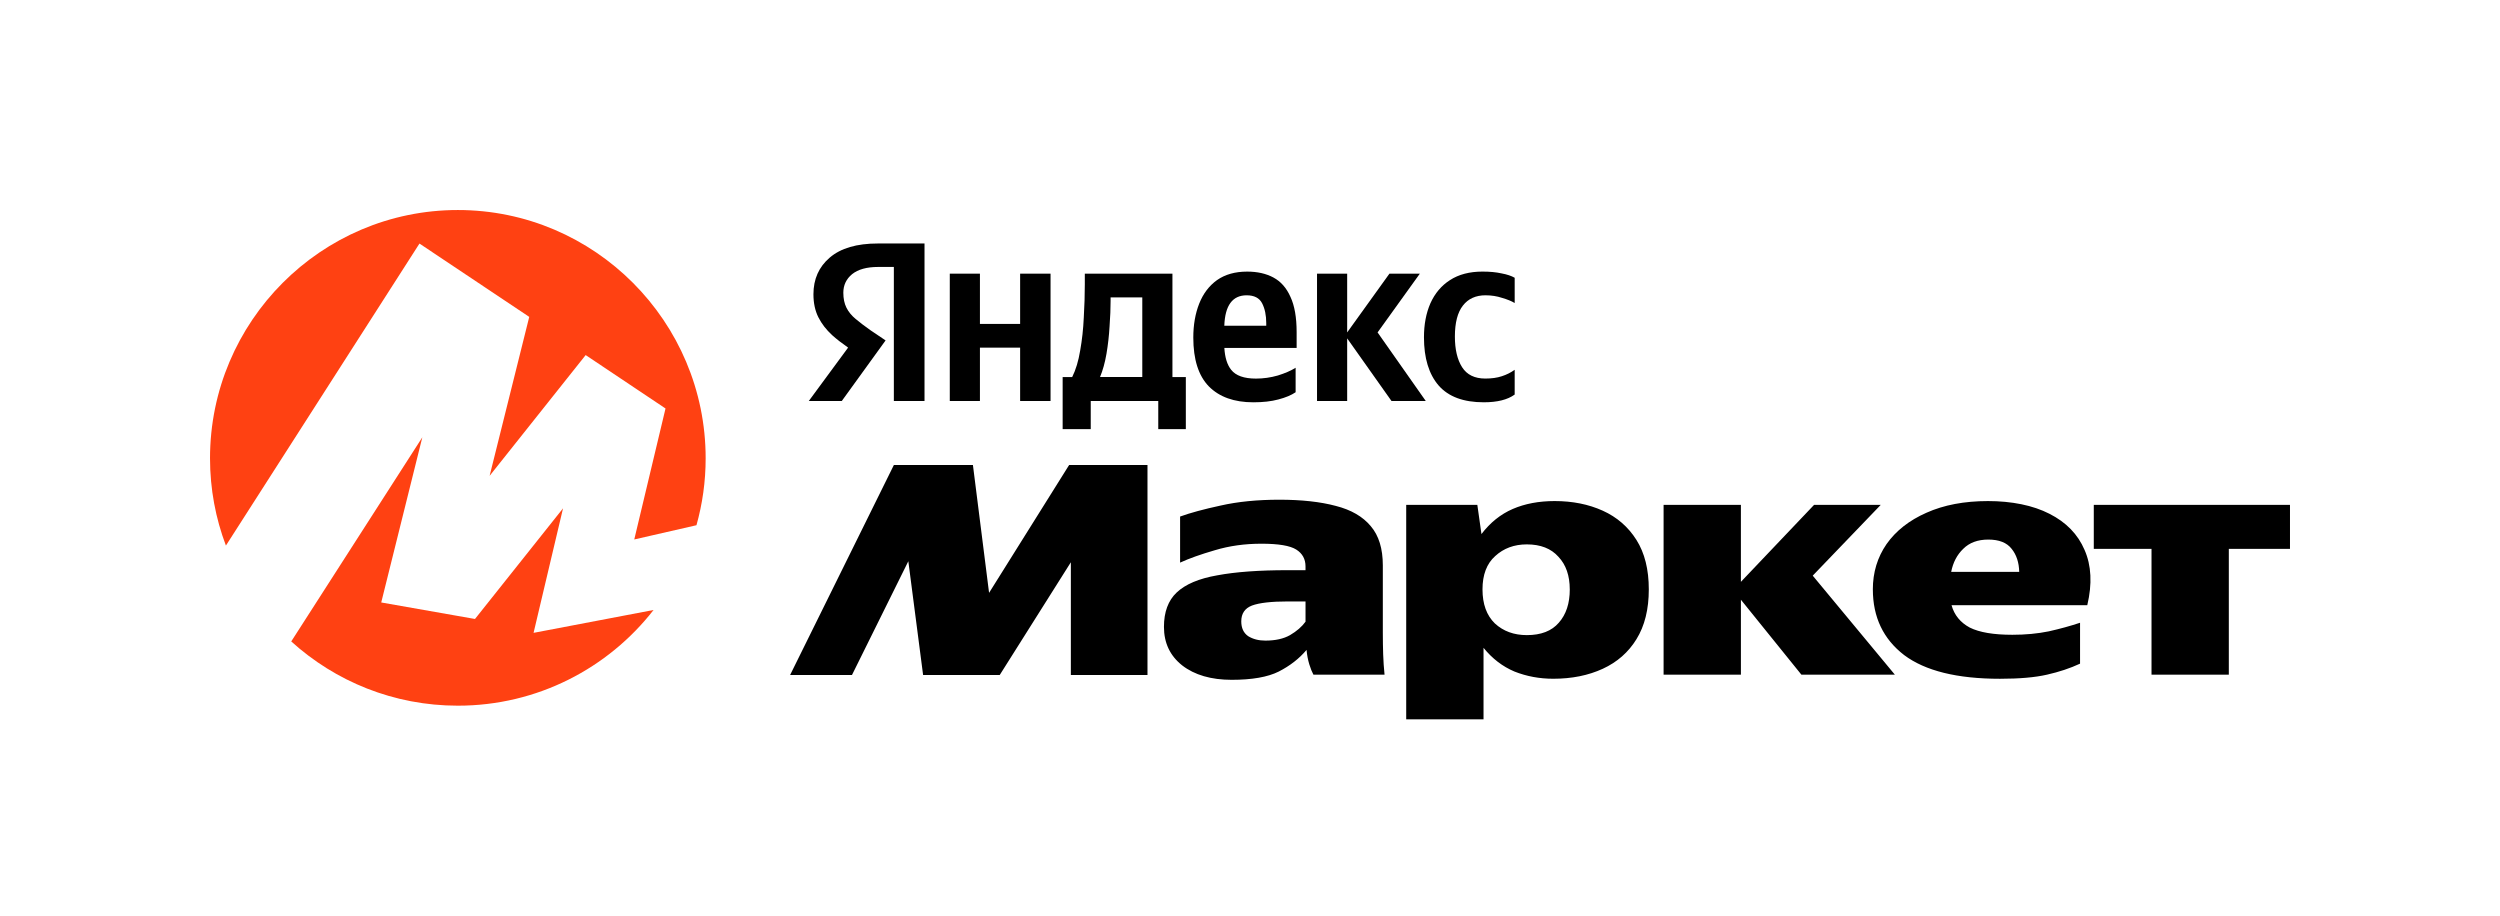 <?xml version="1.0" encoding="UTF-8"?>
<svg id="YM_Logo_2024" data-name="YM Logo 2024" xmlns="http://www.w3.org/2000/svg" version="1.1" viewBox="0 0 1776.41 650.65">
  <defs>
    <style>
      .cls-1 {
        fill: #000;
      }

      .cls-1, .cls-2 {
        stroke-width: 0px;
      }

      .cls-2 {
        fill: #ff4112;
      }
    </style>
  </defs>
  <g>
    <path class="cls-1" d="M561.42,479.63l73.74-149.23h56.16l11.48,90.86,56.89-90.86h55.67v149.23h-54.45v-80.11l-50.54,80.11h-54.45l-10.5-80.84-40.04,80.84h-43.96ZM982.59,450.08c0,5.05.08,10.01.24,14.9.16,4.89.49,9.69.98,14.41h-50.54c-.98-1.79-1.95-4.23-2.93-7.33-.98-3.26-1.63-6.68-1.95-10.26-5.21,6.19-11.8,11.32-19.78,15.39-7.81,3.91-18.96,5.86-33.45,5.86s-26.37-3.42-35.16-10.26c-8.63-6.84-12.94-15.96-12.94-27.35,0-10.58,3.01-18.72,9.03-24.42,6.19-5.86,15.79-9.93,28.81-12.21,13.02-2.44,29.71-3.66,50.05-3.66h12.7v-2.69c0-5.21-2.2-9.2-6.59-11.97-4.4-2.77-12.61-4.15-24.66-4.15s-22.95,1.55-33.21,4.64c-10.09,2.93-18.31,5.86-24.66,8.79v-32.73c7.16-2.61,16.77-5.21,28.81-7.82,12.21-2.77,26.13-4.15,41.75-4.15s29.14,1.47,40.04,4.4c10.91,2.77,19.21,7.57,24.9,14.41,5.7,6.68,8.55,15.96,8.55,27.84v48.36h.01ZM999.2,358.73h50.54l2.93,20.76c6.19-8.14,13.59-14.08,22.22-17.83,8.63-3.74,18.56-5.62,29.79-5.62,12.7,0,24.09,2.28,34.18,6.84,10.09,4.56,18.07,11.48,23.93,20.76,5.86,9.28,8.79,21.01,8.79,35.17s-2.93,25.97-8.79,35.41c-5.7,9.28-13.67,16.28-23.93,21-10.25,4.72-21.97,7.08-35.16,7.08-9.77,0-18.96-1.71-27.59-5.13-8.46-3.58-15.79-9.2-21.97-16.85v50.8h-54.94v-152.4h0ZM1330.77,418.81c0-12.05,3.25-22.8,9.77-32.24,6.67-9.44,16.11-16.85,28.32-22.23,12.37-5.54,26.94-8.3,43.71-8.3s31.99,3.01,43.71,9.04c11.88,6.02,20.18,14.57,24.91,25.64,4.89,11.07,5.53,24.18,1.95,39.32h-96.45c1.95,7,6.27,12.29,12.94,15.88,6.84,3.42,16.93,5.13,30.28,5.13,9.28,0,17.91-.81,25.88-2.44,7.98-1.79,15.38-3.83,22.22-6.11v29.06c-7,3.26-14.81,5.86-23.44,7.82-8.46,1.95-19.62,2.93-33.45,2.93-30.44,0-53.15-5.62-68.12-16.85-14.81-11.4-22.22-26.95-22.22-46.65h-.01ZM1487.77,358.73h139.41v31.26h-43.46v89.39h-54.93v-89.39h-41.02v-31.26h0ZM1182.08,358.73h54.94v54.71l52.01-54.71h47.37l-48.34,50.31,58.35,70.34h-66.41l-42.97-53.24v53.24h-54.94v-120.65h-.01ZM1412.81,383.4c-7.49,0-13.43,2.2-17.82,6.59-4.4,4.23-7.24,9.69-8.55,16.36h48.34c-.16-6.68-1.95-12.13-5.37-16.36-3.42-4.4-8.95-6.59-16.6-6.59ZM1115.42,418.81c0-9.77-2.68-17.5-8.06-23.2-5.21-5.86-12.7-8.79-22.46-8.79-8.95,0-16.44,2.77-22.46,8.3-6.02,5.37-9.03,13.27-9.03,23.69s2.93,18.48,8.79,24.18c6.02,5.54,13.59,8.3,22.71,8.3,10.09,0,17.66-2.93,22.71-8.79,5.21-5.86,7.81-13.76,7.81-23.69h-.01ZM927.66,427.36h-12.45c-11.88,0-20.43.98-25.64,2.93-5.04,1.95-7.57,5.7-7.57,11.23,0,4.72,1.63,8.22,4.88,10.5,3.42,2.12,7.49,3.17,12.21,3.17,7.16,0,13.02-1.3,17.58-3.91,4.72-2.77,8.38-5.94,10.99-9.53v-14.41.02Z"/>
    <g>
      <path class="cls-1" d="M589.54,183.09c-7.69,6.59-11.54,15.26-11.54,26.01,0,6.23,1.16,11.66,3.48,16.3s5.62,8.91,9.89,12.82c3.25,2.89,7.01,5.82,11.26,8.77l-27.93,37.94h23.44l20.14-27.85h0l10.99-15.2-10.62-7.14c-4.15-2.93-7.69-5.62-10.62-8.06s-5.13-5.13-6.59-8.06-2.2-6.47-2.2-10.62c0-5.37,2.08-9.77,6.23-13.19,4.27-3.42,10.44-5.13,18.5-5.13h11.17v95.25h21.79v-111.92h-33.15c-15.02,0-26.43,3.36-34.24,10.07h0Z"/>
      <polygon class="cls-1" points="724.87 230.17 696.3 230.17 696.3 194.45 674.88 194.45 674.88 284.94 696.3 284.94 696.3 247.02 724.87 247.02 724.87 284.94 746.48 284.94 746.48 194.45 724.87 194.45 724.87 230.17"/>
      <path class="cls-1" d="M904.88,197.2c-5.25-2.81-11.48-4.21-18.68-4.21-8.55,0-15.69,2.01-21.43,6.04-5.61,4.03-9.83,9.59-12.64,16.67s-4.21,15.14-4.21,24.18c0,15.51,3.66,27.05,10.99,34.62,7.45,7.57,18.01,11.36,31.68,11.36,6.84,0,12.76-.67,17.76-2.02,5.13-1.34,9.22-3.05,12.27-5.13v-17.4c-3.3,2.08-7.51,3.91-12.64,5.5-5.13,1.47-10.32,2.2-15.57,2.2-8.42,0-14.28-2.08-17.58-6.23-2.85-3.59-4.46-8.78-4.85-15.57h51.36v-11.17c0-10.5-1.46-18.87-4.39-25.1-2.81-6.35-6.84-10.93-12.09-13.74h.02ZM885.83,209.83c5.37,0,9.03,1.89,10.99,5.68,1.95,3.79,2.93,8.49,2.93,14.1v1.83h-29.8c.52-14.4,5.8-21.61,15.88-21.61Z"/>
      <polygon class="cls-1" points="1008.89 194.45 987.28 194.45 957.25 236.21 957.25 194.45 935.83 194.45 935.83 284.94 957.25 284.94 957.25 240.43 988.75 284.94 1013.1 284.94 978.86 236.21 1008.89 194.45"/>
      <path class="cls-1" d="M1055.59,209.83c4.15,0,8.06.61,11.72,1.83,3.78,1.1,6.77,2.32,8.97,3.66v-17.95c-2.32-1.34-5.43-2.38-9.34-3.11-3.79-.85-8.3-1.28-13.55-1.28-9.16,0-16.85,2.01-23.07,6.04-6.1,3.91-10.74,9.4-13.92,16.49-3.05,6.96-4.58,15.02-4.58,24.18,0,14.78,3.48,26.19,10.44,34.25,6.96,7.94,17.64,11.91,32.05,11.91,9.64,0,16.97-1.83,21.97-5.5v-17.59c-2.69,1.95-5.74,3.48-9.16,4.58-3.3,1.1-7.2,1.65-11.72,1.65-7.57,0-13.06-2.69-16.48-8.06-3.42-5.37-5.13-12.64-5.13-21.8,0-9.77,1.89-17.1,5.68-21.98,3.78-4.88,9.16-7.33,16.11-7.33h.01Z"/>
      <path class="cls-1" d="M833.09,194.45h-62.26v7.69c0,7.33-.24,15.14-.73,23.45-.37,8.18-1.22,16-2.56,23.45-1.22,7.45-3.11,13.74-5.68,18.87h-6.78v37h19.96v-19.97h47.98v19.97h19.59v-37h-9.52v-73.45h0ZM811.67,267.9h-30.03c1.95-4.64,3.48-10.14,4.58-16.49,1.1-6.47,1.83-13.01,2.2-19.6.49-6.72.73-12.7.73-17.95v-2.56h22.52v56.6Z"/>
    </g>
  </g>
  <g>
    <path class="cls-2" d="M379.14,449.67l20.93-88.47-62.56,78.62-66.62-11.73,29.2-117.35-93.14,145.04c31.28,28.37,72.82,45.65,118.36,45.65,56.51,0,106.85-26.62,139.09-68l-85.27,16.25h0Z"/>
    <path class="cls-2" d="M298.05,173.06l78.01,52.11-28.16,112.94,68.25-85.81,56.74,37.95-22.21,93.07,44.2-10.12c4.25-15.12,6.53-31.07,6.53-47.56,0-97.14-78.95-176.41-176.09-176.41s-176.09,79.27-176.09,176.41c0,21.84,4,42.73,11.29,62.02l137.53-214.6Z"/>
  </g>
</svg>